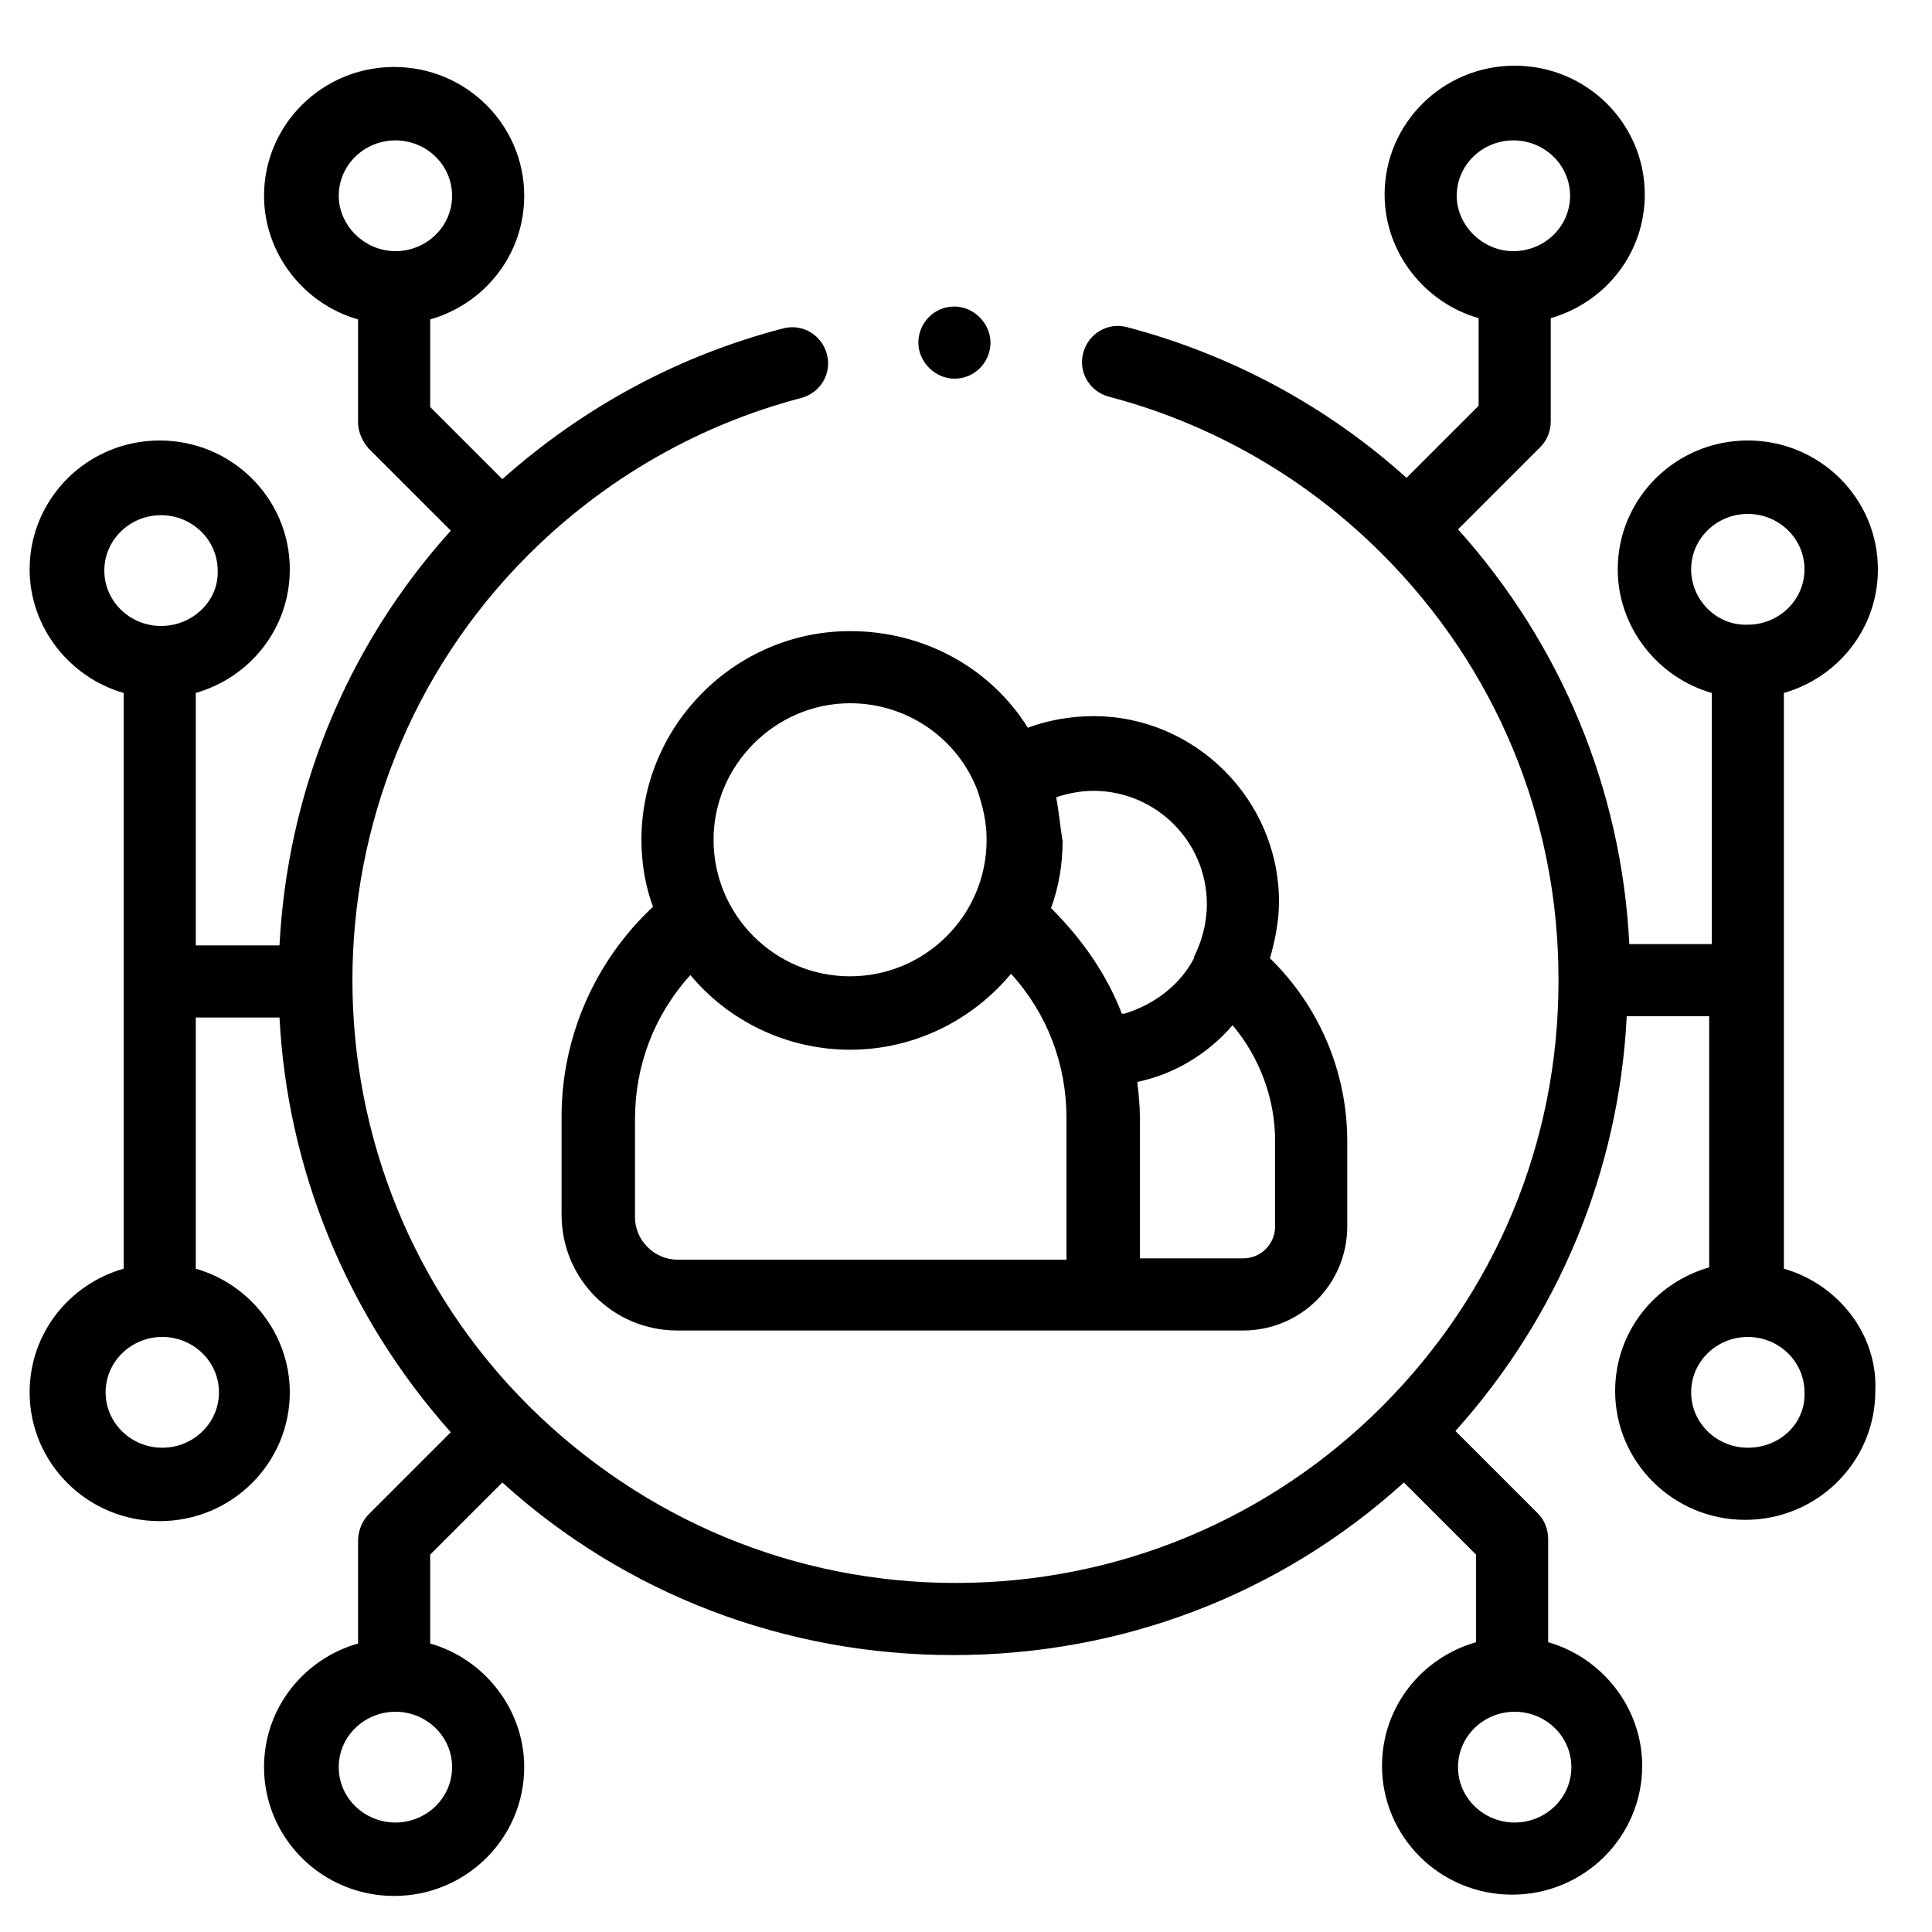 <?xml version="1.0" encoding="utf-8"?>
<!-- Generator: Adobe Illustrator 26.0.0, SVG Export Plug-In . SVG Version: 6.00 Build 0)  -->
<svg version="1.1" xmlns="http://www.w3.org/2000/svg" xmlns:xlink="http://www.w3.org/1999/xlink" x="0px" y="0px" width="150px"
	 height="150px" viewBox="0 0 150 150" style="enable-background:new 0 0 150 150;" xml:space="preserve">
<style type="text/css">
	.st0{display:none;}
	.st1{display:inline;fill:#FFFFFF;}
	.st2{display:inline;}
	.st3{clip-path:url(#SVGID_00000024718170518467079550000009448294213896971164_);}
	.st4{clip-path:url(#SVGID_00000079459775764154025560000015866293709099752326_);}
	.st5{clip-path:url(#SVGID_00000079459775764154025560000015866293709099752326_);fill:#E3E9ED;}
	.st6{clip-path:url(#SVGID_00000079459775764154025560000015866293709099752326_);fill:#CFD9E0;}
	.st7{clip-path:url(#SVGID_00000079459775764154025560000015866293709099752326_);fill:#FFFFFF;}
</style>
<g id="Layer_1">
	<g>
		<path d="M49.8,65.2c0,1.8,0.3,3.6,0.9,5.2c-4.5,4.2-7.1,10.1-7.1,16.3v7.6c0,5,4,9,9,9h33.1h10.8c4.5,0,8.1-3.6,8.1-8.1v-6.6
			c0-5.4-2.2-10.5-6-14.2c0.4-1.4,0.7-2.9,0.7-4.4c0-7.9-6.5-14.4-14.4-14.4c-1.7,0-3.5,0.3-5.1,0.9C77,52,71.9,49,66,49
			C57.1,49,49.8,56.3,49.8,65.2z M95.7,79.6c2.1,2.5,3.3,5.7,3.3,9v6.6c0,1.4-1.1,2.5-2.5,2.5h-8v-11c0-0.9-0.1-1.8-0.2-2.7
			C91.2,83.4,93.8,81.8,95.7,79.6z M82,61.9c0.9-0.3,1.9-0.5,2.9-0.5c4.8,0,8.8,3.9,8.8,8.8c0,1.5-0.4,2.9-1,4.1c0,0,0,0,0,0.1
			c-1.1,2.1-3.1,3.6-5.4,4.3c0,0-0.1,0-0.1,0c0,0-0.1,0-0.1,0c-1.2-3.1-3.1-5.8-5.5-8.2c0.6-1.6,0.9-3.4,0.9-5.2
			C82.3,64.1,82.2,62.9,82,61.9z M66,54.6c4.5,0,8.4,2.8,9.9,6.8c0,0,0,0,0,0c0.4,1.2,0.7,2.4,0.7,3.8c0,5.9-4.8,10.6-10.6,10.6
			c-5.9,0-10.6-4.8-10.6-10.6C55.4,59.4,60.2,54.6,66,54.6z M66,81.5c5,0,9.5-2.3,12.5-5.9c2.8,3.1,4.3,7,4.3,11.2v11H52.6
			c-1.8,0-3.3-1.5-3.3-3.3v-7.6c0-4.2,1.5-8.1,4.3-11.2C56.5,79.2,61,81.5,66,81.5z"/>
		<path d="M138.5,98.5L138.5,98.5V76.2V53.8c4.2-1.2,7.3-5,7.3-9.6c0-5.5-4.5-10-10.1-10c-5.6,0-10.1,4.5-10.1,10
			c0,4.5,3.1,8.4,7.3,9.6v19.5h-6.4c-0.6-12-5.3-23.3-13.3-32.2l6.4-6.4c0,0,0,0,0,0c0.5-0.5,0.8-1.2,0.8-2v-8
			c4.2-1.2,7.3-5,7.3-9.6c0-5.5-4.5-10-10.1-10c-5.6,0-10.1,4.5-10.1,10c0,4.5,3.1,8.4,7.3,9.6v6.8l-5.6,5.6
			c-6.2-5.6-13.7-9.6-21.7-11.7c-1.5-0.4-3,0.5-3.4,2c-0.4,1.5,0.5,3,2,3.4c8,2.1,15.3,6.3,21.2,12.2c8.8,8.8,13.7,20.5,13.7,33
			c0,0,0,0,0,0.1c0,0,0,0,0,0.1c0,12.5-4.9,24.2-13.7,33c-8.8,8.8-20.6,13.7-33.1,13.7s-24.2-4.9-33.1-13.7
			C22.8,91,22.8,61.3,41,43.1c5.9-5.9,13.2-10.1,21.2-12.2c1.5-0.4,2.4-1.9,2-3.4c-0.4-1.5-1.9-2.4-3.4-2
			c-8.1,2.1-15.5,6.1-21.8,11.7l-5.6-5.6v-6.8c4.2-1.2,7.3-5,7.3-9.6c0-5.5-4.5-10-10.1-10c-5.6,0-10.1,4.5-10.1,10
			c0,4.5,3.1,8.4,7.3,9.6v8c0,0,0,0,0,0c0,0.7,0.3,1.4,0.8,2l6.4,6.4c-8.3,9.2-12.7,20.6-13.3,32.2h-6.5V53.8c4.2-1.2,7.3-5,7.3-9.6
			c0-5.5-4.5-10-10.1-10c-5.6,0-10.1,4.5-10.1,10c0,4.5,3.1,8.4,7.3,9.6v22.3v22.4c-4.2,1.2-7.3,5-7.3,9.6c0,5.5,4.5,10,10.1,10
			c5.6,0,10.1-4.5,10.1-10c0-4.5-3.1-8.4-7.3-9.6V79h6.5c0.6,11.6,5.1,23,13.3,32.2l-6.4,6.4c-0.5,0.5-0.8,1.3-0.8,2c0,0,0,0,0,0v8
			c-4.2,1.2-7.3,5-7.3,9.6c0,5.5,4.5,10,10.1,10c5.6,0,10.1-4.5,10.1-10c0-4.5-3.1-8.4-7.3-9.6v-6.9l5.6-5.6
			c9.6,8.7,22,13.4,35,13.4c13.1,0,25.4-4.7,35-13.4l5.6,5.6v6.8c-4.2,1.2-7.3,5-7.3,9.6c0,5.5,4.5,10,10.1,10
			c5.6,0,10.1-4.5,10.1-10c0-4.5-3.1-8.4-7.3-9.6v-8c0-0.8-0.3-1.5-0.8-2c0,0,0,0,0,0l-6.4-6.4c8-8.9,12.7-20.2,13.3-32.2h6.4v19.5
			c-4.2,1.2-7.3,5-7.3,9.6c0,5.5,4.5,10,10.1,10c5.6,0,10.1-4.5,10.1-10C145.8,103.6,142.7,99.7,138.5,98.5z M113.1,15.2
			c0-2.4,2-4.3,4.4-4.3c2.4,0,4.4,1.9,4.4,4.3s-2,4.3-4.4,4.3C115.1,19.5,113.1,17.5,113.1,15.2z M26.3,15.2c0-2.4,2-4.3,4.4-4.3
			c2.4,0,4.4,1.9,4.4,4.3s-2,4.3-4.4,4.3C28.3,19.5,26.3,17.5,26.3,15.2z M17,108.1c0,2.4-2,4.3-4.4,4.3c-2.4,0-4.4-1.9-4.4-4.3
			c0-2.4,2-4.3,4.4-4.3C15,103.8,17,105.7,17,108.1z M12.5,48.6c-2.4,0-4.4-1.9-4.4-4.3s2-4.3,4.4-4.3c2.4,0,4.4,1.9,4.4,4.3
			C17,46.6,15,48.6,12.5,48.6z M35.1,137.2c0,2.4-2,4.3-4.4,4.3c-2.4,0-4.4-1.9-4.4-4.3c0-2.4,2-4.3,4.4-4.3
			C33.1,132.9,35.1,134.8,35.1,137.2z M122,137.2c0,2.4-2,4.3-4.4,4.3c-2.4,0-4.4-1.9-4.4-4.3c0-2.4,2-4.3,4.4-4.3
			C120,132.9,122,134.8,122,137.2z M131.3,44.2c0-2.4,2-4.3,4.4-4.3c2.4,0,4.4,1.9,4.4,4.3c0,2.4-2,4.3-4.4,4.3
			C133.3,48.6,131.3,46.6,131.3,44.2z M135.7,112.4c-2.4,0-4.4-1.9-4.4-4.3c0-2.4,2-4.3,4.4-4.3c2.4,0,4.4,1.9,4.4,4.3
			C140.2,110.5,138.2,112.4,135.7,112.4z"/>
		<path d="M74.1,29.4c1.6,0,2.8-1.3,2.8-2.8s-1.3-2.8-2.8-2.8h0c-1.6,0-2.8,1.3-2.8,2.8S72.6,29.4,74.1,29.4z"/>
	</g>
</g>
<g id="LICENSE" class="st0">
</g>
</svg>
